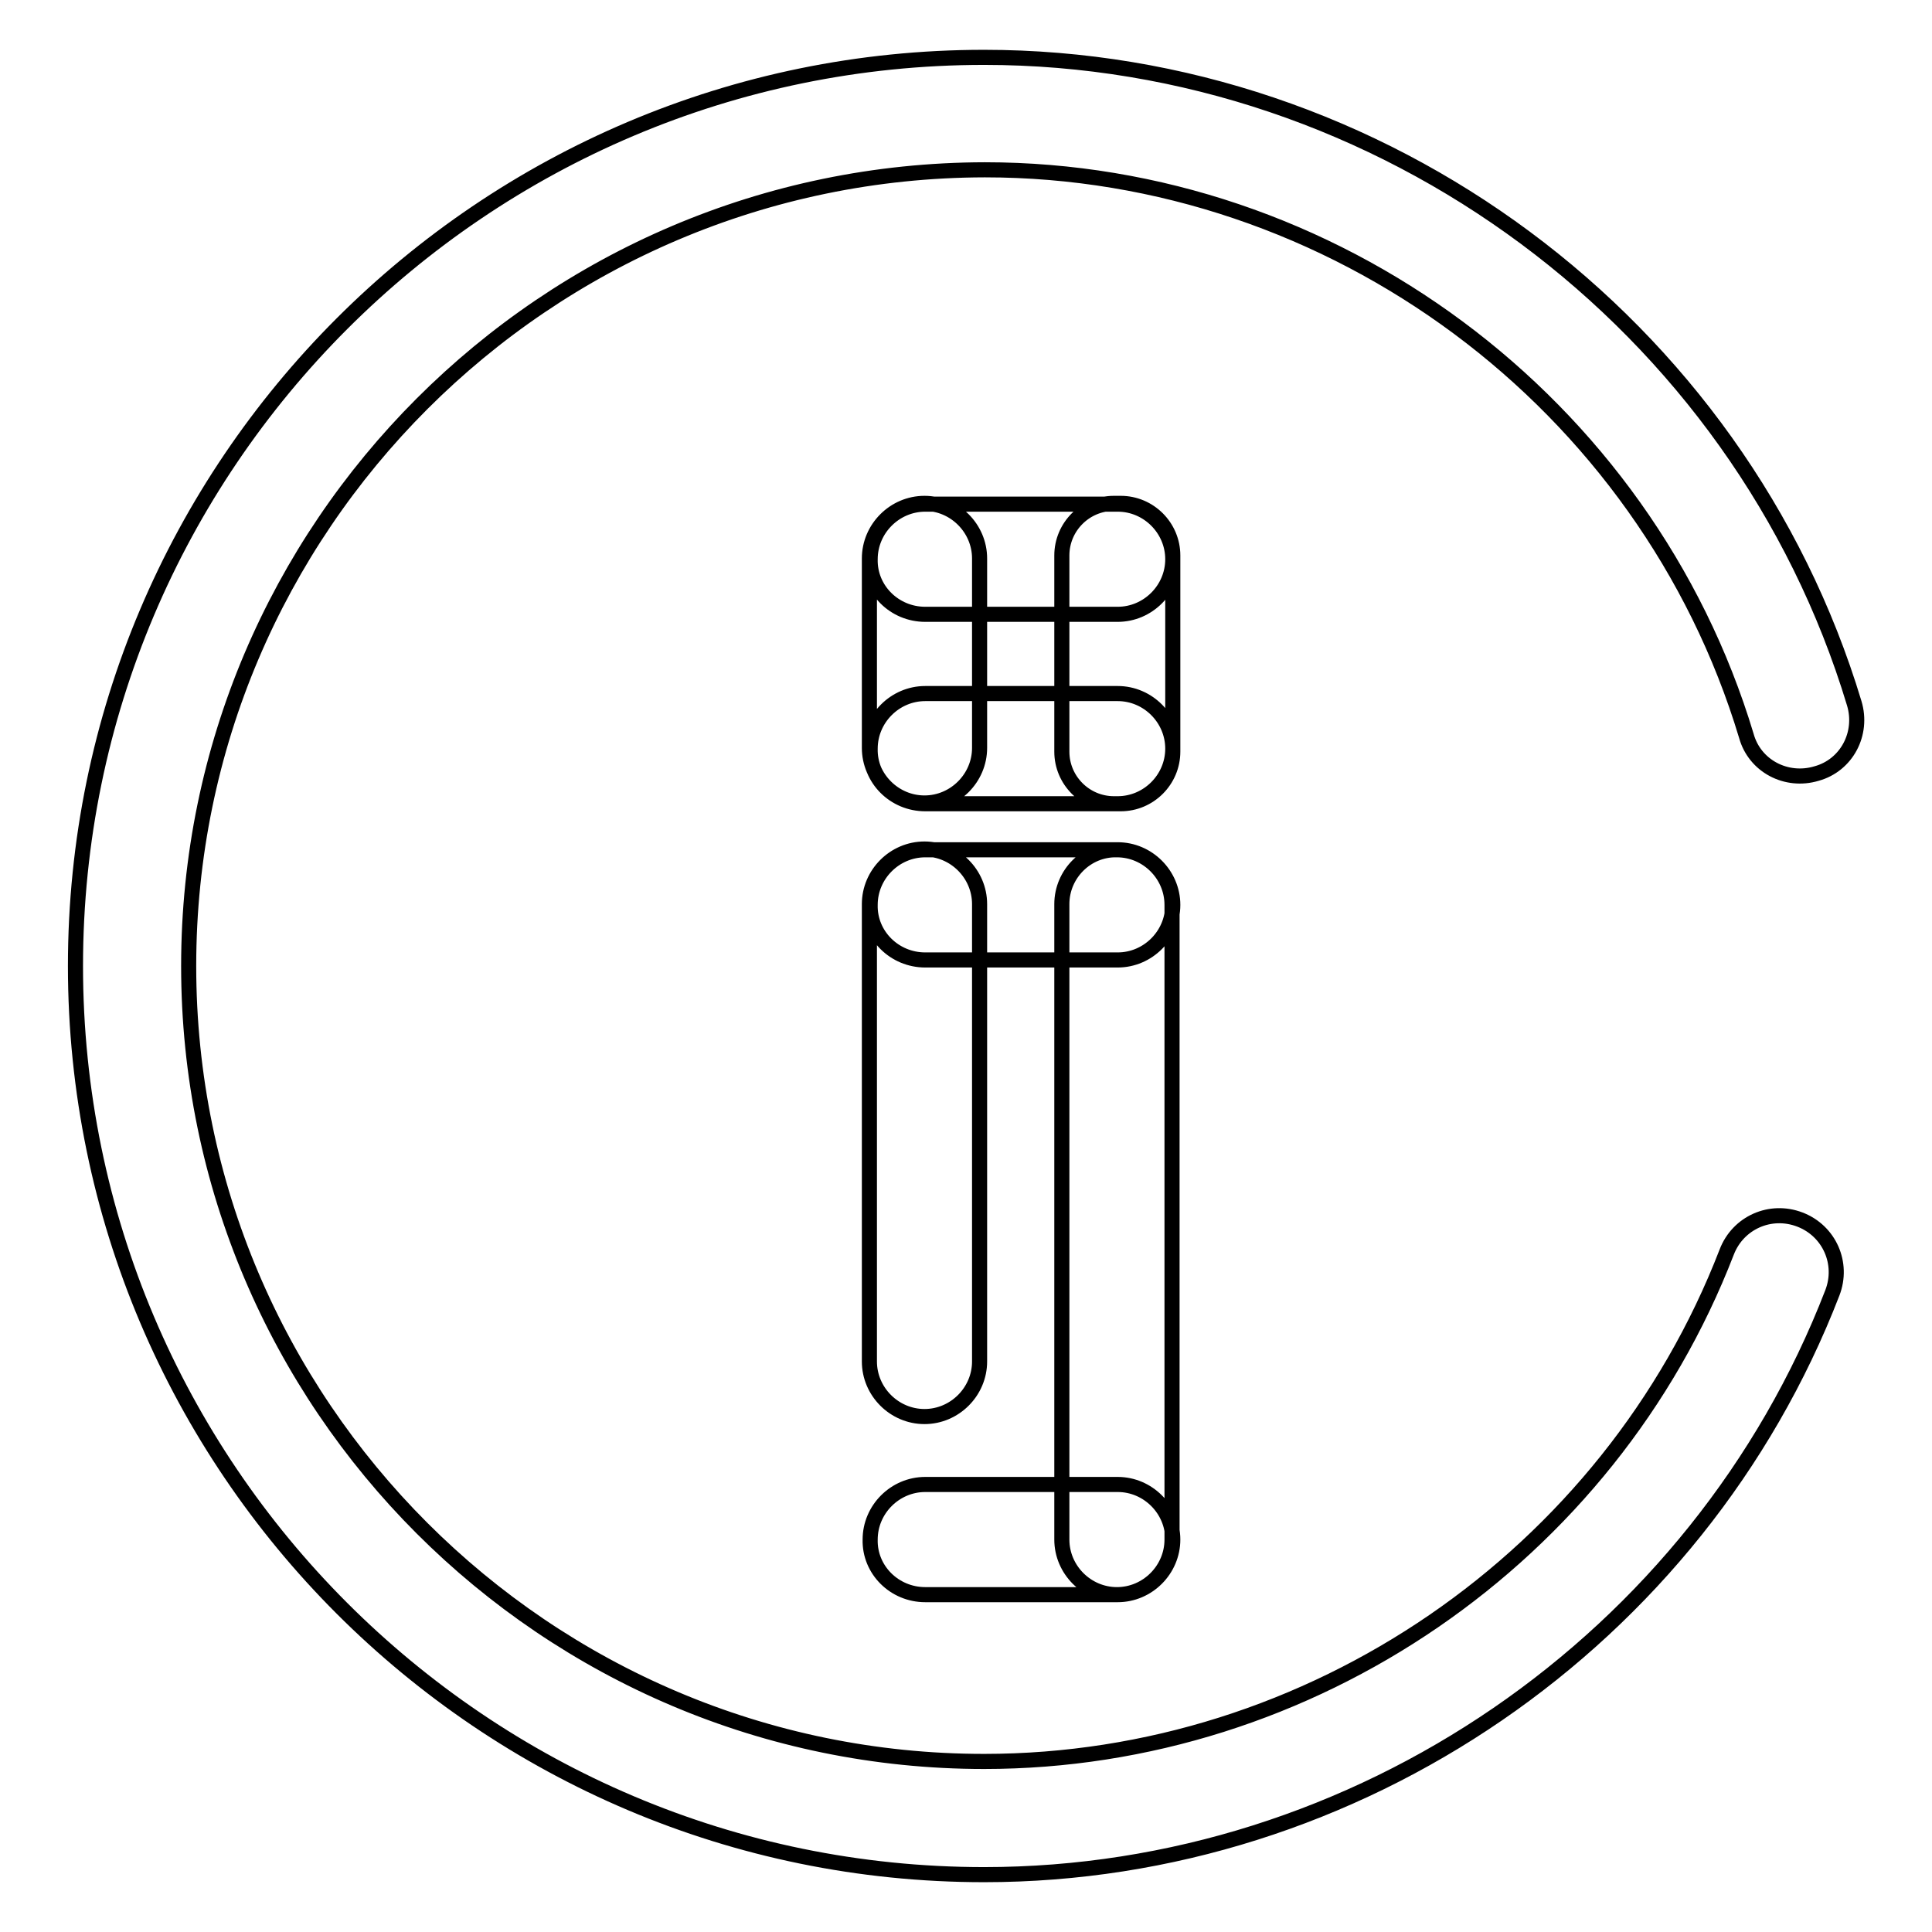 <?xml version="1.0" encoding="utf-8"?>
<!-- Svg Vector Icons : http://www.onlinewebfonts.com/icon -->
<!DOCTYPE svg PUBLIC "-//W3C//DTD SVG 1.1//EN" "http://www.w3.org/Graphics/SVG/1.1/DTD/svg11.dtd">
<svg version="1.1" xmlns="http://www.w3.org/2000/svg" xmlns:xlink="http://www.w3.org/1999/xlink" x="0px" y="0px" viewBox="0 0 256 256" enable-background="new 0 0 256 256" xml:space="preserve">
<g> <path stroke-width="2" fill-opacity="0" stroke="#000000"  d="M140.7,119.8V204c0,4,3.3,7.3,7.3,7.3c4,0,7.3-3.3,7.3-7.3v-84.1c0-4-3.3-7.3-7.3-7.3 C144,112.5,140.7,115.8,140.7,119.8z M115.2,119.8v60.6c0,4,3.3,7.3,7.3,7.3c4,0,7.3-3.3,7.3-7.3v-60.6c0-4-3.3-7.3-7.3-7.3 C118.5,112.5,115.2,115.8,115.2,119.8z M122.6,127.2h25.5c4,0,7.3-3.3,7.3-7.3c0-4-3.3-7.3-7.3-7.3h-25.5c-4,0-7.3,3.3-7.3,7.3 C115.2,123.9,118.5,127.2,122.6,127.2z M122.6,211.3h25.5c4,0,7.3-3.3,7.3-7.3c0-4-3.3-7.3-7.3-7.3h-25.5c-4,0-7.3,3.3-7.3,7.3 C115.2,208,118.5,211.3,122.6,211.3z M140.7,73.6v26c0,3.8,3.1,6.9,6.9,6.9h0.9c3.8,0,6.9-3.1,6.9-6.9v-26c0-3.8-3.1-6.9-6.9-6.9 h-0.9C143.8,66.7,140.7,69.8,140.7,73.6z M115.2,74v25.1c0,4,3.3,7.3,7.3,7.3c4,0,7.3-3.3,7.3-7.3V74c0-4-3.3-7.3-7.3-7.3 C118.5,66.7,115.2,70,115.2,74z M122.6,81.4h25.5c4,0,7.3-3.3,7.3-7.3c0-4-3.3-7.3-7.3-7.3h-25.5c-4,0-7.3,3.3-7.3,7.3 C115.2,78.1,118.5,81.4,122.6,81.4z M122.6,106.5h25.5c4,0,7.3-3.3,7.3-7.3c0-4-3.3-7.3-7.3-7.3h-25.5c-4,0-7.3,3.3-7.3,7.3 C115.2,103.2,118.5,106.5,122.6,106.5z M130.4,248.4C64,248.4,10,194.4,10,128C10,61.6,64,7.6,130.4,7.6 c52.7,0,100.1,35.2,115.3,85.6c1.2,4-1,8.2-5,9.3c-4,1.2-8.2-1-9.3-5c-13.3-44.2-54.8-75-100.9-75C72.3,22.6,25,69.9,25,128 c0,58.1,47.3,105.4,105.4,105.4c43.3,0,82.8-27.1,98.4-67.5c1.5-3.9,5.8-5.8,9.7-4.3c3.9,1.5,5.8,5.8,4.3,9.7 C225,217.4,179.8,248.4,130.4,248.4z"/></g>
</svg>